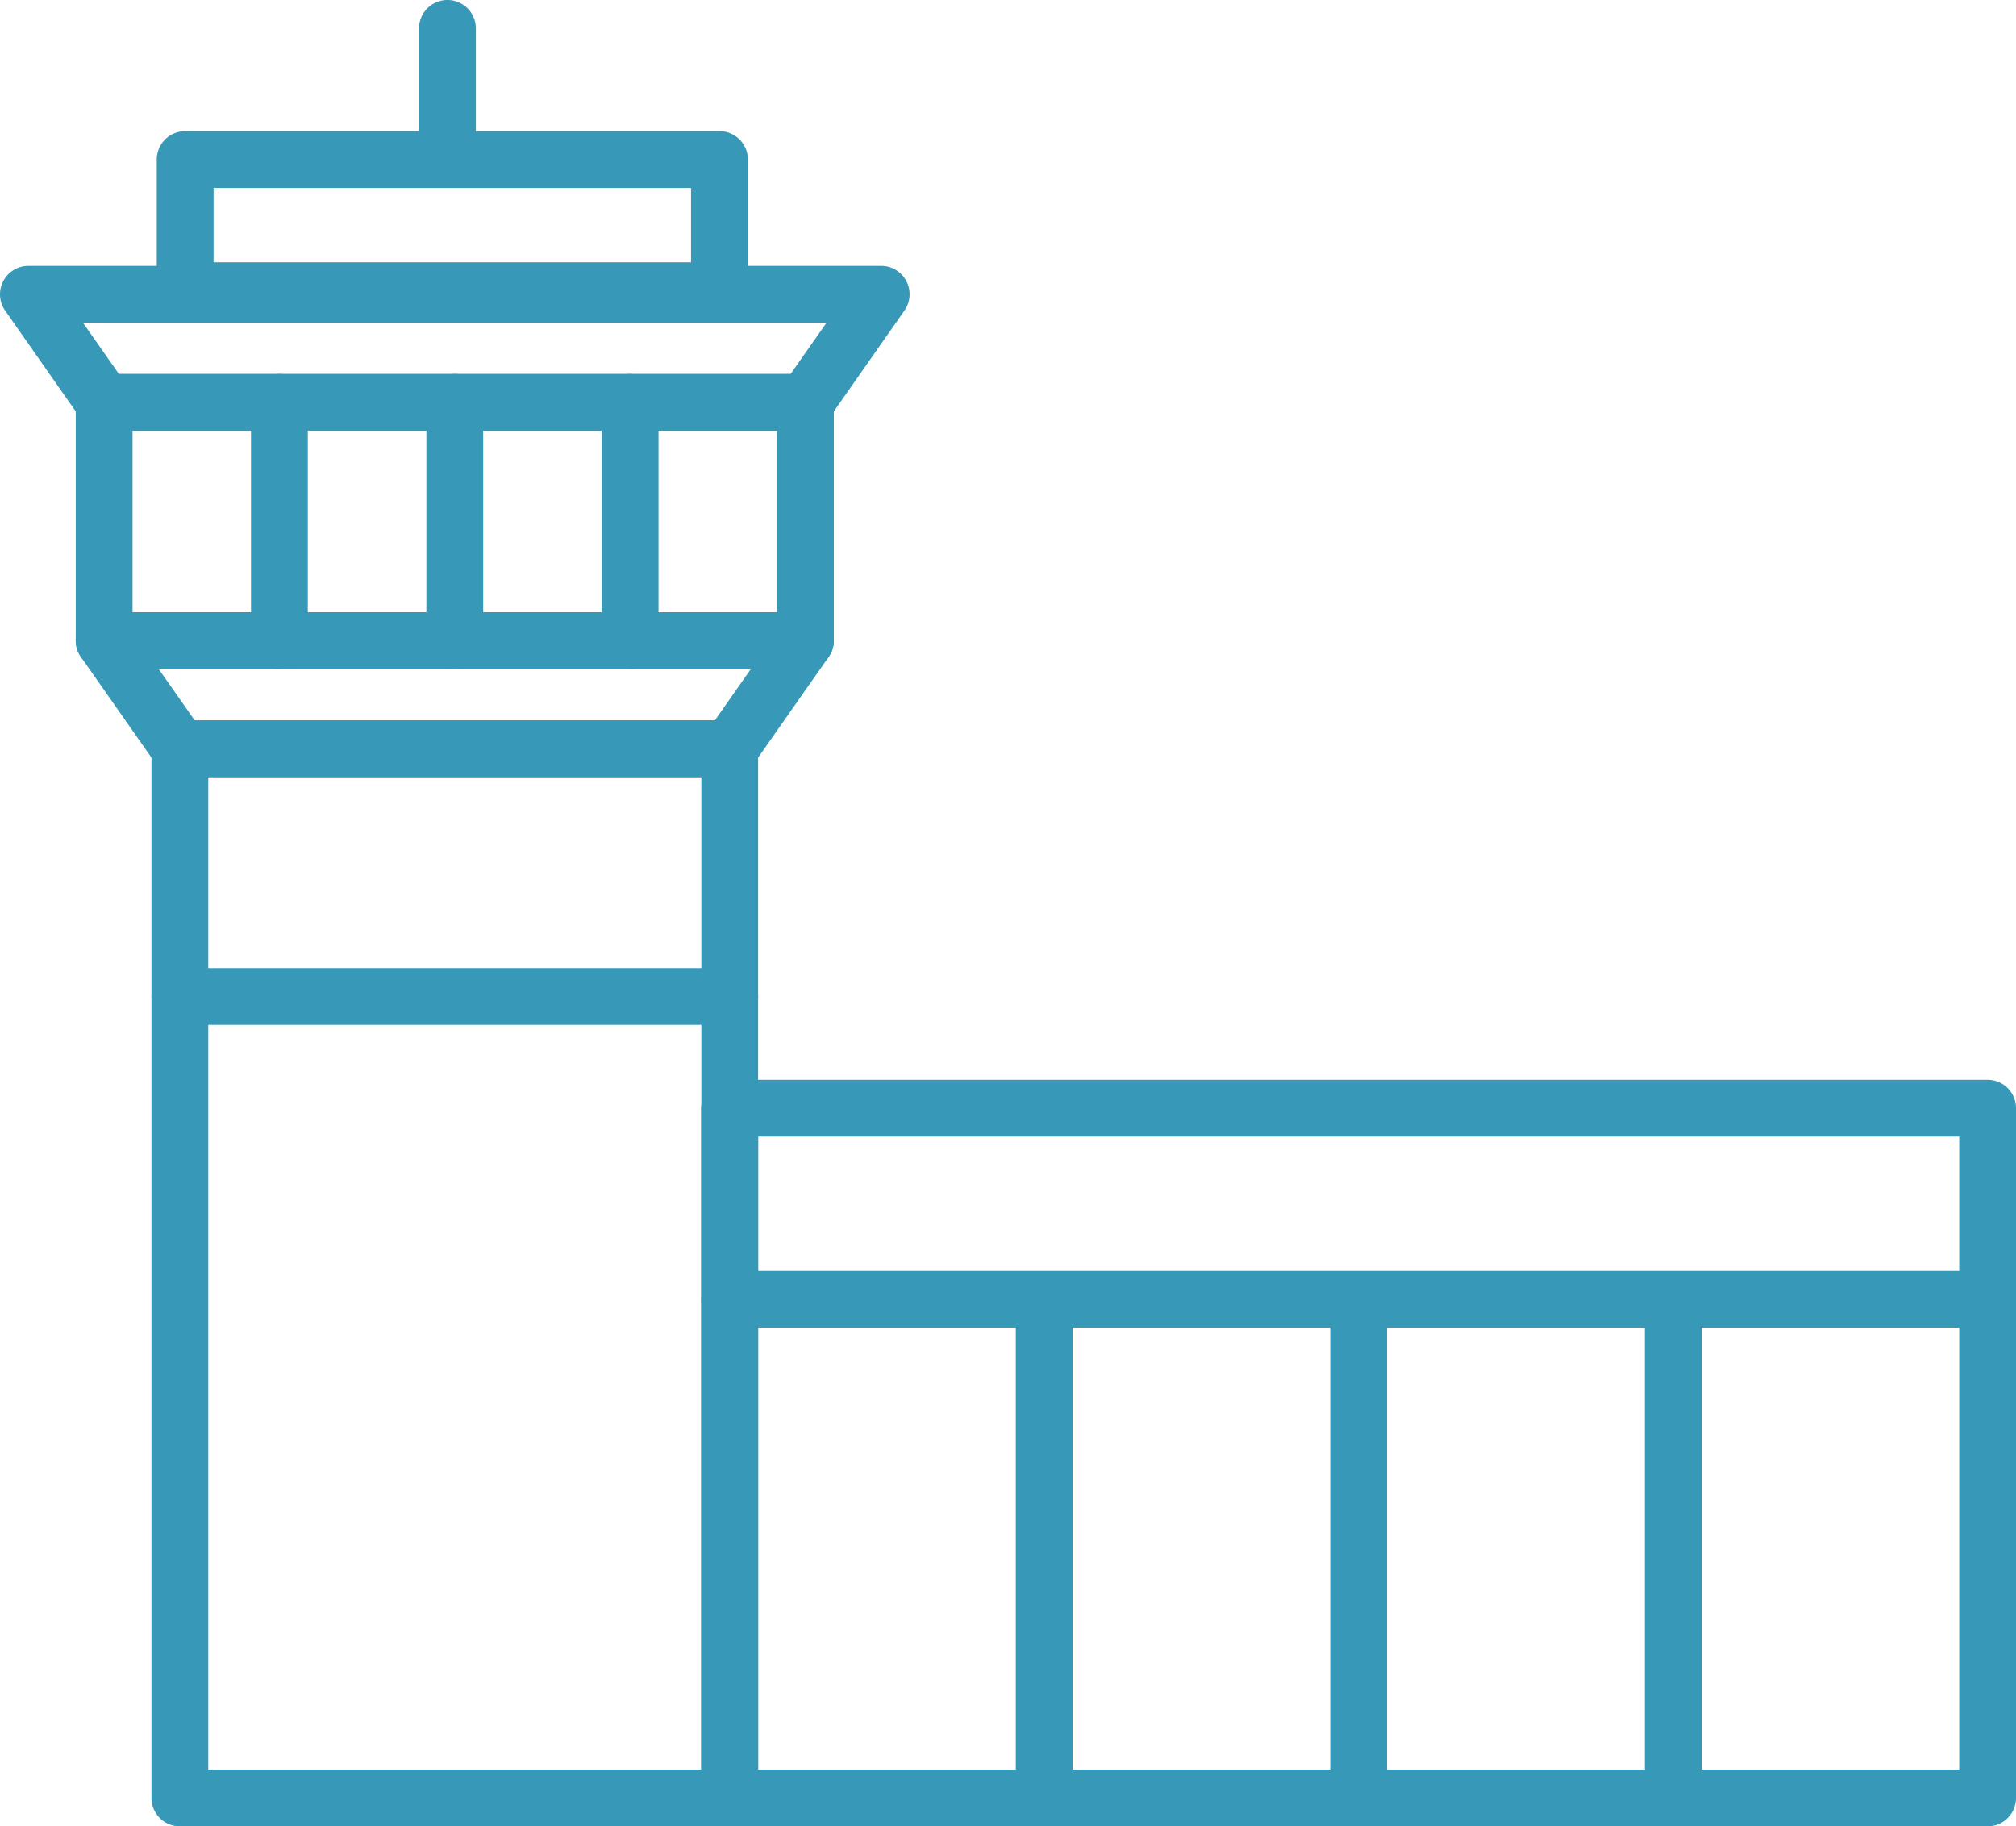 <svg xmlns="http://www.w3.org/2000/svg" xmlns:xlink="http://www.w3.org/1999/xlink" width="96.39" height="87.308" viewBox="0 0 96.39 87.308">
  <defs>
    <clipPath id="clip-path">
      <rect id="長方形_500" data-name="長方形 500" width="96.39" height="87.308" transform="translate(0 0)" fill="none"/>
    </clipPath>
  </defs>
  <g id="about_icon_add02" transform="translate(0 0)">
    <g id="グループ_935" data-name="グループ 935" clip-path="url(#clip-path)">
      <path id="パス_1225" data-name="パス 1225" d="M34.889,87.308H8.6A1.358,1.358,0,0,1,7.242,85.95V35.792A1.358,1.358,0,0,1,8.6,34.434H34.889a1.358,1.358,0,0,1,1.358,1.358V85.95A1.358,1.358,0,0,1,34.889,87.308ZM9.958,84.592H33.532V37.149H9.958Z" fill="#3798b8"/>
      <path id="パス_1226" data-name="パス 1226" d="M34.889,37.15H8.6a1.357,1.357,0,0,1-1.112-.579L3.867,31.4a1.357,1.357,0,0,1,1.112-2.137H38.51A1.358,1.358,0,0,1,39.622,31.4L36,36.571a1.357,1.357,0,0,1-1.112.579M9.306,34.434H34.182L35.9,31.981H7.588Z" fill="#3798b8"/>
      <path id="パス_1227" data-name="パス 1227" d="M34.889,48.993H8.6a1.358,1.358,0,1,1,0-2.716H34.889a1.358,1.358,0,1,1,0,2.716Z" fill="#3798b8"/>
      <path id="パス_1228" data-name="パス 1228" d="M38.511,20.6H4.979a1.357,1.357,0,0,1-1.112-.579L.246,14.848a1.358,1.358,0,0,1,1.112-2.137H42.131a1.357,1.357,0,0,1,1.112,2.137l-3.62,5.169a1.357,1.357,0,0,1-1.112.579M5.686,17.88H37.8l1.718-2.453H3.967Z" fill="#3798b8"/>
      <path id="パス_1229" data-name="パス 1229" d="M38.51,31.981H4.979a1.358,1.358,0,0,1-1.358-1.358V19.238A1.358,1.358,0,0,1,4.979,17.88H38.51a1.358,1.358,0,0,1,1.358,1.358V30.623a1.358,1.358,0,0,1-1.358,1.358M6.337,29.265H37.153v-8.67H6.337Z" fill="#3798b8"/>
      <path id="パス_1230" data-name="パス 1230" d="M34.4,15.255H8.853A1.357,1.357,0,0,1,7.495,13.9V7.628A1.358,1.358,0,0,1,8.853,6.27H34.4a1.358,1.358,0,0,1,1.358,1.358V13.9A1.358,1.358,0,0,1,34.4,15.255M10.211,12.539H33.039V8.985H10.211Z" fill="#3798b8"/>
      <path id="パス_1231" data-name="パス 1231" d="M21.393,8.288a1.358,1.358,0,0,1-1.358-1.356h0V1.357a1.358,1.358,0,0,1,2.716,0V6.931a1.358,1.358,0,0,1-1.357,1.357Z" fill="#3798b8"/>
      <path id="パス_1232" data-name="パス 1232" d="M95.032,87.308H34.889a1.359,1.359,0,0,1-1.358-1.358V52.976a1.357,1.357,0,0,1,1.358-1.357H95.032a1.358,1.358,0,0,1,1.358,1.357V85.95a1.358,1.358,0,0,1-1.358,1.358M36.247,84.592H93.674V54.334H36.247Z" fill="#3798b8"/>
      <path id="パス_1233" data-name="パス 1233" d="M95.032,63.469H34.889a1.358,1.358,0,0,1,0-2.716H95.032a1.358,1.358,0,0,1,0,2.716" fill="#3798b8"/>
      <path id="パス_1234" data-name="パス 1234" d="M13.362,31.981A1.358,1.358,0,0,1,12,30.627V19.238a1.358,1.358,0,1,1,2.716,0V30.623a1.358,1.358,0,0,1-1.358,1.358" fill="#3798b8"/>
      <path id="パス_1235" data-name="パス 1235" d="M21.744,31.981a1.358,1.358,0,0,1-1.358-1.358V19.238a1.358,1.358,0,1,1,2.716,0V30.623a1.358,1.358,0,0,1-1.358,1.358" fill="#3798b8"/>
      <path id="パス_1236" data-name="パス 1236" d="M30.127,31.981a1.358,1.358,0,0,1-1.358-1.358V19.238a1.358,1.358,0,1,1,2.716,0V30.623a1.358,1.358,0,0,1-1.358,1.358" fill="#3798b8"/>
      <path id="パス_1237" data-name="パス 1237" d="M34.889,87.308a1.358,1.358,0,0,1-1.358-1.358V52.976a1.358,1.358,0,0,1,2.716,0V85.95a1.358,1.358,0,0,1-1.358,1.358" fill="#3798b8"/>
      <path id="パス_1238" data-name="パス 1238" d="M80,87.308a1.358,1.358,0,0,1-1.358-1.358V62.813a1.358,1.358,0,0,1,2.716,0V85.95A1.358,1.358,0,0,1,80,87.308" fill="#3798b8"/>
      <path id="パス_1239" data-name="パス 1239" d="M64.961,87.308A1.358,1.358,0,0,1,63.6,85.953V62.813a1.358,1.358,0,0,1,2.716,0V85.95a1.358,1.358,0,0,1-1.358,1.358" fill="#3798b8"/>
      <path id="パス_1240" data-name="パス 1240" d="M49.925,87.308a1.358,1.358,0,0,1-1.358-1.358V62.813a1.358,1.358,0,0,1,2.716,0V85.95a1.358,1.358,0,0,1-1.358,1.358" fill="#3798b8"/>
    </g>
  </g>
</svg>
